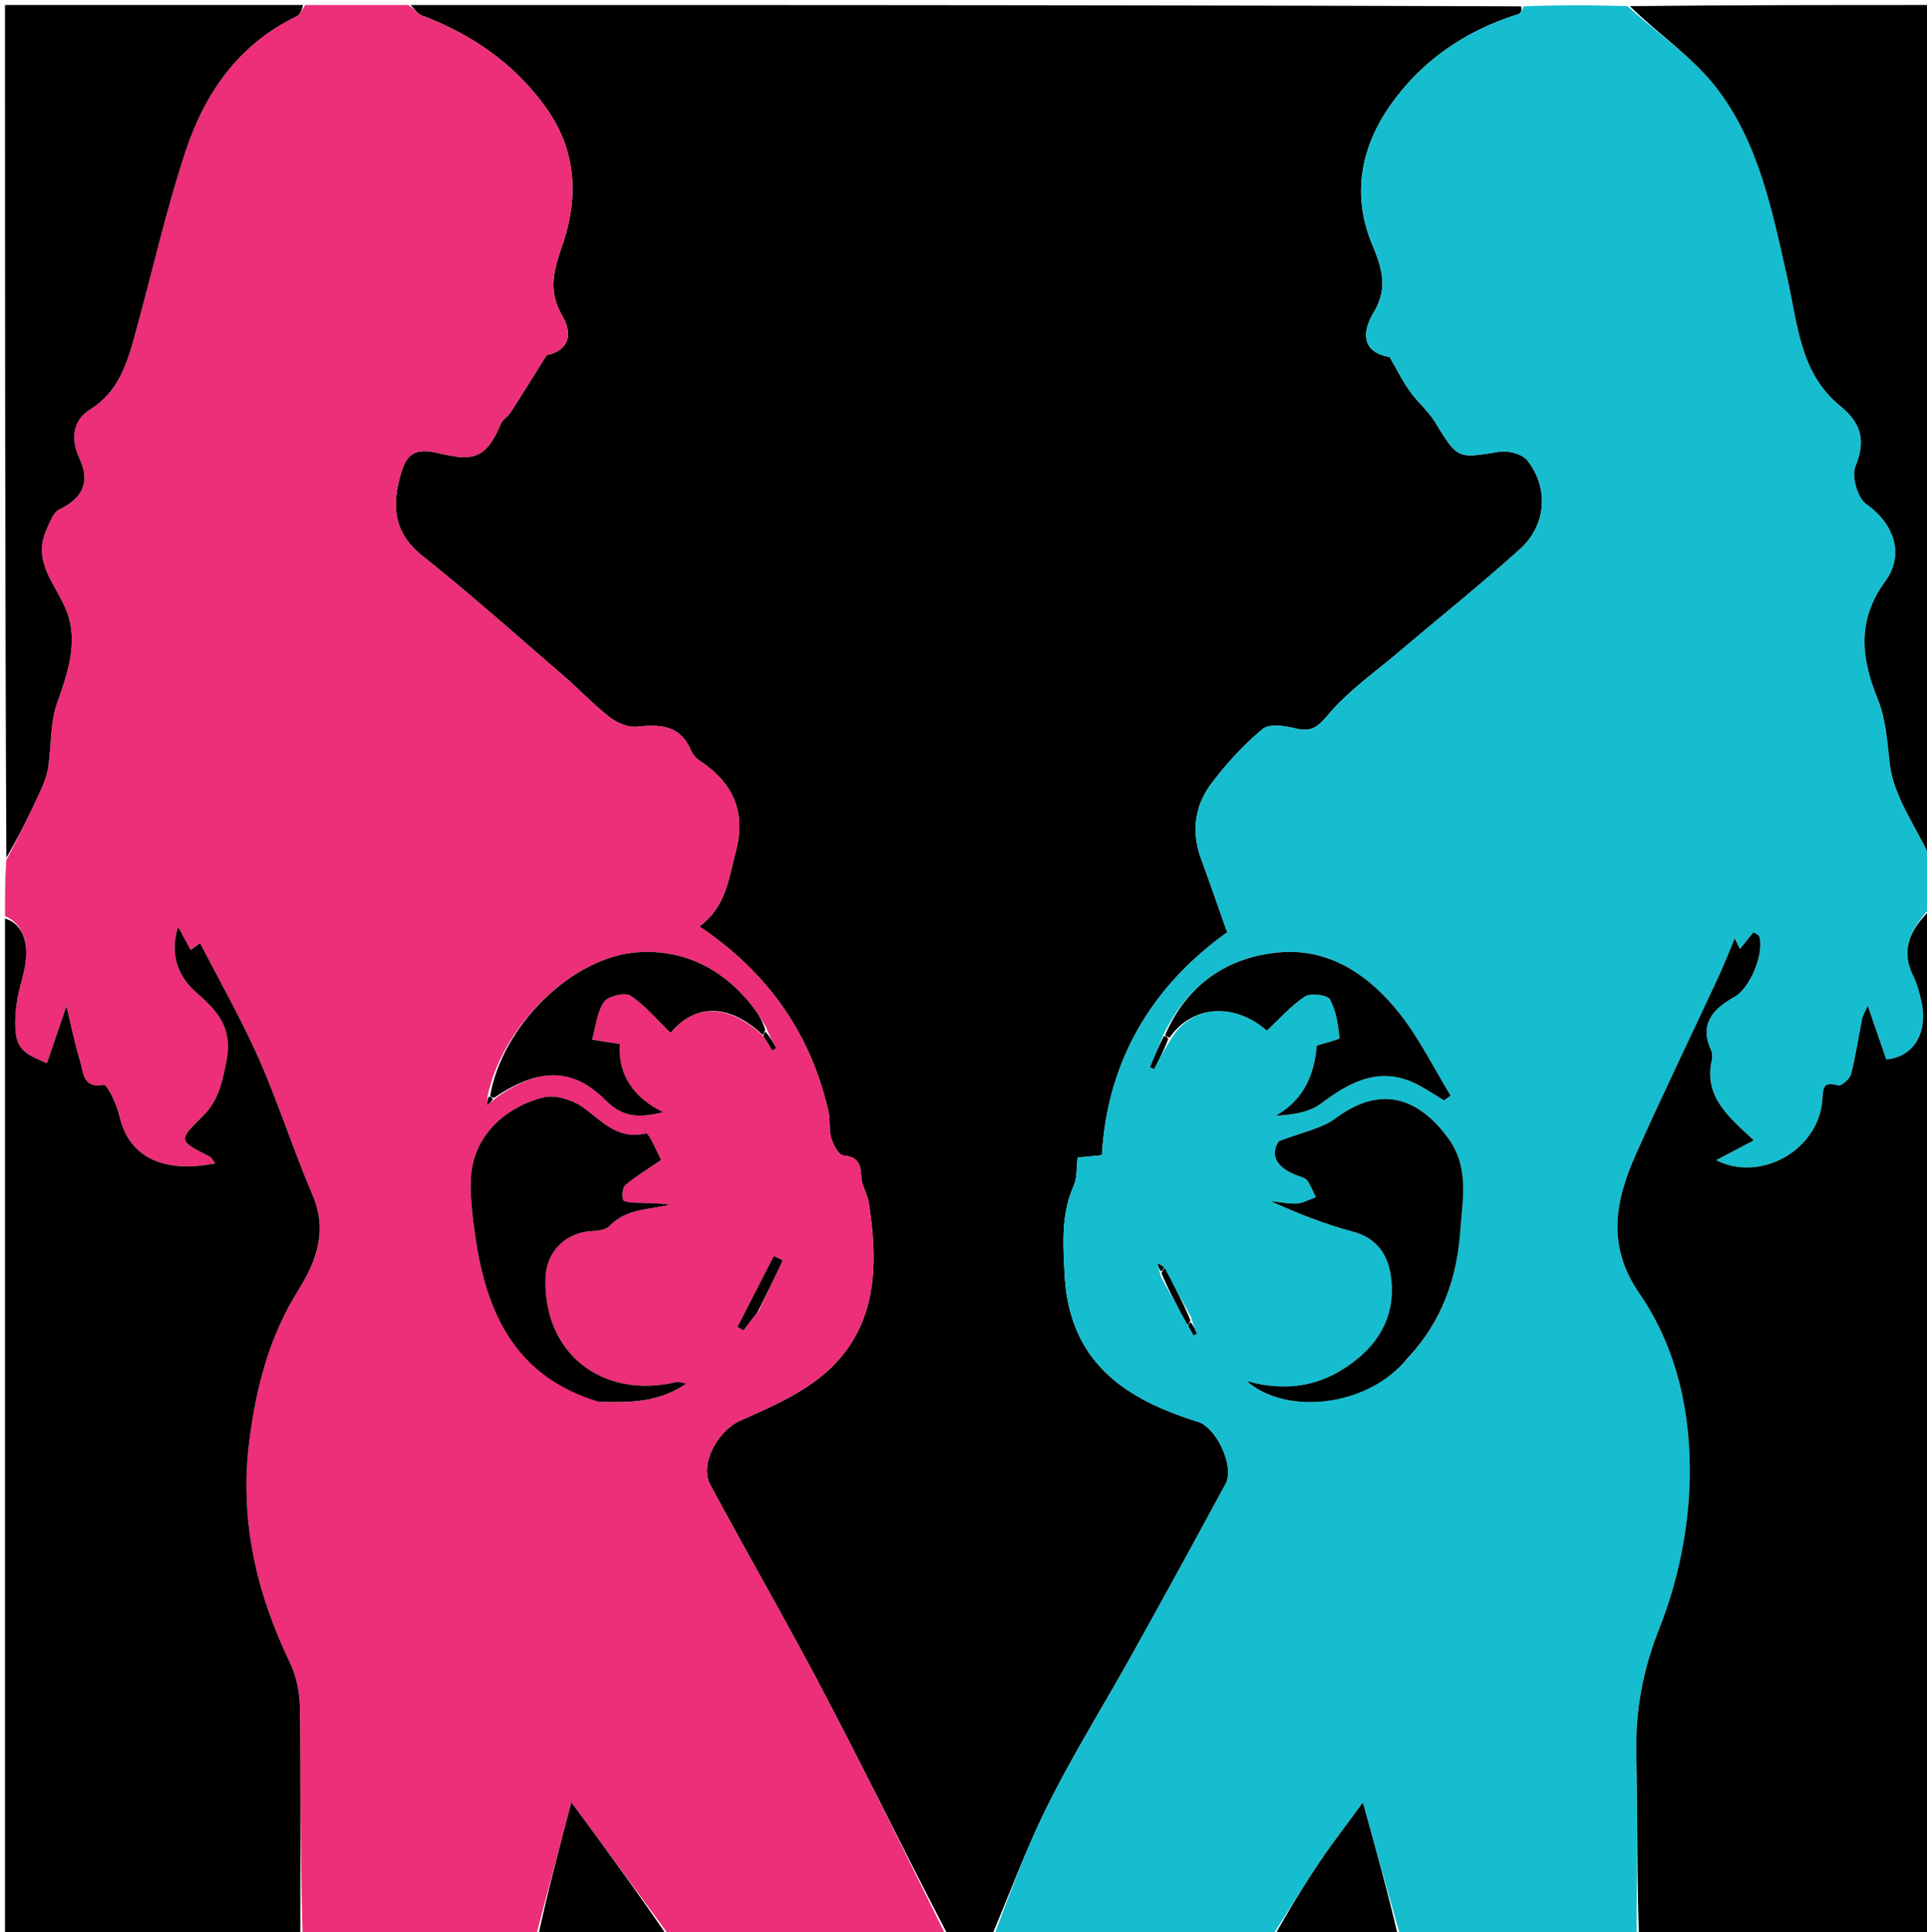 <?xml version="1.0" encoding="UTF-8"?>
<svg data-bbox="1 1 385 386" viewBox="0 0 385 386" xmlns="http://www.w3.org/2000/svg" data-type="color">
    <g>
        <path d="M198 387c-2.7 0-5.4 0-8.569-.384-8.544-16.387-16.427-32.49-24.753-48.362-7.347-14.004-15.27-27.705-22.76-41.636-2.276-4.232 1.617-10.9 5.91-12.81 6.034-2.687 12.428-5.443 17.272-9.742 10.214-9.066 10.432-21.386 8.45-33.876-.275-1.735-1.375-3.376-1.467-5.094-.135-2.512-.61-4.013-3.575-4.29-.933-.086-2.02-2.114-2.42-3.44-.512-1.696-.194-3.626-.59-5.375-3.553-15.68-12.254-27.863-25.777-36.928 5.329-3.895 5.887-9.673 7.311-15.116 2.065-7.892-.69-13.67-7.28-18.016-.746-.492-1.414-1.324-1.77-2.15-2.15-5.002-6.154-5.068-10.749-4.62-1.761.172-3.988-.778-5.45-1.922-3.359-2.628-6.31-5.77-9.549-8.561-9.216-7.94-18.306-16.044-27.817-23.617-5.77-4.593-6.186-9.931-4.371-16.275 1.12-3.912 2.633-5.386 7.373-4.313 6.458 1.463 9.473 1.802 12.602-5.75.381-.92 1.452-1.528 2.017-2.4 2.219-3.428 4.364-6.903 7.186-11.395 3.698-.732 5.66-3.438 3.101-7.877-2.947-5.113-1.633-9.213.103-14.312 3.154-9.261 2.776-18.652-3.279-27.134-6.32-8.853-14.793-14.704-24.853-18.511-.9-.34-1.537-1.38-2.296-2.094 73.688 0 147.375 0 221.87.27.345.722-.042 1.415-.592 1.587-10.112 3.166-18.572 8.797-24.87 17.307-6.431 8.692-8.47 18.438-4.276 28.611 1.967 4.772 3.28 8.68.312 13.646-2.434 4.074-2.285 7.967 3.178 8.877 1.582 2.705 2.666 4.902 4.072 6.869 1.547 2.163 3.674 3.94 5.053 6.189 4.507 7.346 4.395 7.24 12.777 5.883 1.785-.289 4.599.43 5.623 1.724 4.36 5.512 3.835 12.944-1.463 17.723-7.792 7.03-16.008 13.59-24.014 20.384-4.864 4.128-10.208 7.868-14.284 12.674-2.135 2.517-3.374 3.509-6.5 2.769-2.145-.508-5.29-1.01-6.63.11-3.842 3.213-7.328 7.004-10.324 11.036-3.282 4.418-3.913 9.58-1.953 14.915 1.724 4.694 3.352 9.424 5.21 14.665-14.604 10.429-23.948 25.175-25.026 44.518l-4.847.463c-.27 2.105-.103 4.059-.795 5.636-2.517 5.74-2.132 11.442-1.822 17.623.88 17.564 11.954 24.955 26.645 29.52 3.709 1.152 7.383 8.973 5.54 12.384a3126.571 3126.571 0 0 1-18.544 33.81c-5.56 9.993-11.624 19.726-16.761 29.928-4.38 8.697-7.758 17.9-11.579 26.879z" fill="#000000" data-color="1"/>
        <path d="M198.469 387c3.352-8.98 6.73-18.182 11.11-26.88 5.137-10.201 11.201-19.934 16.761-29.927a3126.571 3126.571 0 0 0 18.543-33.81c1.844-3.411-1.83-11.232-5.54-12.384-14.69-4.565-25.764-11.956-26.644-29.52-.31-6.181-.695-11.884 1.822-17.623.692-1.577.526-3.53.795-5.636l4.847-.463c1.078-19.343 10.422-34.09 25.026-44.518-1.858-5.241-3.486-9.97-5.21-14.665-1.96-5.335-1.329-10.497 1.953-14.915 2.996-4.032 6.482-7.823 10.324-11.036 1.34-1.12 4.485-.618 6.63-.11 3.126.74 4.365-.252 6.5-2.769 4.076-4.806 9.42-8.546 14.284-12.674 8.006-6.795 16.222-13.354 24.014-20.384 5.298-4.779 5.824-12.211 1.463-17.723-1.024-1.295-3.838-2.013-5.623-1.724-8.382 1.357-8.27 1.463-12.777-5.883-1.38-2.25-3.506-4.026-5.053-6.19-1.406-1.966-2.49-4.163-4.072-6.868-5.463-.91-5.612-4.803-3.178-8.877 2.968-4.967 1.655-8.874-.312-13.646-4.193-10.173-2.155-19.919 4.276-28.61 6.298-8.511 14.758-14.142 24.87-17.308.55-.172.937-.865 1.061-1.586C311.021 1 318.042 1 325.174 1.23c6.014 5.48 12.84 10.01 17.62 16.137 8.596 11.019 11.263 24.679 14.292 38.08 2.052 9.075 2.47 19.055 10.565 25.625 4.175 3.39 5.207 6.863 3.067 12.064-.817 1.984.411 6.35 2.148 7.556 5.425 3.768 7.816 9.967 3.802 15.426-5.673 7.719-4.845 15.332-1.536 23.439 1.694 4.15 1.926 8.546 2.433 12.998.74 6.508 5.243 12.587 8.143 18.85L386 171c0 3.361 0 6.723-.248 10.198-3.766 4.084-6.25 8.26-3.485 13.767.722 1.437 1.135 3.053 1.521 4.629 1.625 6.628-1.417 11.549-6.93 12.029l-3.694-10.71c-.534 1.221-.975 1.892-1.123 2.622-.746 3.673-1.27 7.4-2.21 11.02-.249.96-1.919 2.43-2.559 2.257-2.896-.778-3.007.203-3.179 2.85-.647 9.961-12.285 16.65-21.237 12.09l7.538-3.962c-4.992-4.67-9.99-8.653-8.417-15.905.137-.63.173-1.416-.084-1.974-2.445-5.321.246-8.348 4.607-10.764 3.153-1.748 5.98-8.64 5.003-12.052-.097-.336-.69-.531-1.167-.875l-2.708 3.344-1.047-2.105c-1.163 2.76-2.153 5.325-3.31 7.813-5.476 11.788-11.16 23.482-16.451 35.352-4.117 9.235-5.865 18.213.706 27.725 7.606 11.012 10.358 24.189 10.064 37.23-.225 9.965-2.36 20.373-6.04 29.633-3.347 8.421-4.829 16.492-4.62 25.327.286 12.147.07 24.307.07 36.461-15.688 0-31.375 0-47.232-.342-2.519-8.788-4.868-17.234-7.473-26.595-3.22 4.398-5.975 7.918-8.462 11.617-3.385 5.035-6.565 10.207-9.833 15.32h-55.531m39.158-121.805.812 1.548.686-.298c-.35-.837-.7-1.675-1.121-3.265-1.775-3.3-3.55-6.6-5.675-10.368l-1.05-.426c.166.61.331 1.22.61 2.562a883.034 883.034 0 0 0 5.738 10.247m-3.462-57.942c4.057-6.483 12.425-7.073 18.942-1.385 2.503-2.326 4.79-4.969 7.601-6.811 1.144-.75 4.471-.351 4.986.556 1.276 2.251 1.66 5.08 1.948 7.725.034.316-2.741.938-4.557 1.53-.473 5.402-2.277 10.617-8.16 13.996 3.57-.173 6.789-.748 9.112-2.506 6.116-4.626 12.24-7.601 19.742-3.415 1.613.9 3.162 1.916 4.741 2.878l1.295-.98c-3.336-5.462-6.195-11.298-10.12-16.297-5.987-7.627-13.998-13.147-23.975-12.304-10.428.881-18.61 6.437-23.508 16.977l-2.459 5.986.827.347c1.018-1.944 2.036-3.888 3.585-6.297m47.364 63.727c6.699-7.091 9.618-15.968 10.247-25.28.414-6.127 1.888-12.61-2.617-18.59-6.453-8.566-13.968-9.956-22.313-3.727-2.812 2.098-6.69 2.765-11.34 4.577-1.854 2.693-.516 5.413 4.01 6.967.61.209 1.372.444 1.695.918.69 1.013 1.14 2.19 1.689 3.3-1.259.447-2.5 1.188-3.781 1.266-1.737.106-3.505-.295-5.26-.479 5.4 2.452 10.823 4.61 16.424 6.087 4.697 1.24 6.925 4.509 7.565 8.61 1.019 6.523-1.149 12.188-6.356 16.566-6.447 5.42-13.718 7.087-22.352 4.713 7.708 6.807 24.156 5.256 32.389-4.928z" fill="#16BDCF" data-color="2"/>
        <path d="M81.531 1c1.228.715 1.864 1.753 2.765 2.094 10.06 3.807 18.534 9.658 24.853 18.51 6.055 8.483 6.433 17.874 3.28 27.135-1.737 5.099-3.05 9.2-.104 14.312 2.56 4.439.597 7.145-3.101 7.877-2.822 4.492-4.967 7.967-7.186 11.395-.565.872-1.636 1.48-2.017 2.4-3.129 7.552-6.144 7.213-12.602 5.75-4.74-1.073-6.254.401-7.373 4.313-1.815 6.344-1.399 11.682 4.37 16.275 9.512 7.573 18.602 15.677 27.818 23.617 3.24 2.79 6.19 5.933 9.55 8.561 1.461 1.144 3.688 2.094 5.449 1.923 4.595-.449 8.6-.383 10.75 4.62.355.825 1.023 1.657 1.769 2.149 6.59 4.346 9.345 10.124 7.28 18.016-1.424 5.443-1.982 11.22-7.311 15.116 13.523 9.065 22.224 21.248 25.777 36.928.396 1.749.078 3.68.59 5.375.4 1.326 1.487 3.354 2.42 3.44 2.964.277 3.44 1.778 3.575 4.29.092 1.718 1.192 3.359 1.467 5.094 1.982 12.49 1.764 24.81-8.45 33.876-4.844 4.299-11.238 7.055-17.272 9.741-4.293 1.911-8.186 8.579-5.91 12.81 7.49 13.932 15.413 27.633 22.76 41.637 8.326 15.872 16.21 31.975 24.303 48.362-18.335.384-36.69.384-55.171.154-6.513-8.903-12.899-17.576-19.65-26.748L107 387c-15.354 0-30.708 0-46.532-.469-.469-15.465-.363-30.464-.558-45.458-.04-3-.688-6.244-1.979-8.933-6.805-14.174-10.152-28.755-8.077-44.64 1.395-10.685 4.018-20.655 9.776-29.844 3.62-5.777 5.854-11.857 2.804-18.958-3.841-8.942-6.776-18.278-10.702-27.179-3.46-7.846-7.747-15.327-11.744-23.118l-1.885 1.37-2.52-4.63c-1.932 5.976.512 10.393 3.563 13.047 4.576 3.981 7.412 7.232 6.06 14.01-.844 4.228-1.642 7.774-4.714 10.786-4.931 4.835-4.882 4.868 1.416 8.061.419.213.655.786 1.101 1.349-9.198 1.849-17.103-.378-19.153-9.481-.518-2.297-2.447-6.328-3.117-6.206-4.269.777-4.03-2.485-4.706-4.632-1.092-3.463-1.778-7.053-2.76-11.102L9.381 212.37c-5.514-2.214-6.505-3.377-6.31-9.18.09-2.727.734-5.48 1.462-8.13C6.16 189.14 4.953 184.701 1 183c0-3.693 0-7.386.27-11.201a283.684 283.684 0 0 0 6.727-13.649c.72-1.569 1.375-3.243 1.635-4.935.653-4.235.33-8.77 1.74-12.703 2.17-6.043 4.229-12.313 2.024-18.2-2.057-5.49-7.154-9.952-4.06-16.622.65-1.402 1.27-3.324 2.44-3.887 4.698-2.259 6.351-5.457 4.073-10.27-1.813-3.831-1.278-7.626 2.071-9.697 5.806-3.59 7.453-9.239 9.065-15.058 3.378-12.197 6.126-24.597 10.1-36.593C40.923 18.595 47.672 8.83 59.221 3.267 59.998 2.892 60.416 1.773 61 1h20.531m17.671 218.23c9.883-7.022 16.33-4.919 21.92.666 3.376 3.373 6.73 3.436 11.358 2.255-6.016-2.941-9.042-7.605-8.657-13.597l-5.528-.87c.723-2.554.948-5.446 2.364-7.53.8-1.176 4.213-2.008 5.306-1.28 2.997 1.996 5.39 4.9 7.997 7.42 4.98-5.874 11.67-5.871 18.777.9l1.539 2.625c.271-.15.543-.298.815-.447-.652-1.166-1.304-2.332-2.044-4.202-.687-1.097-1.31-2.242-2.072-3.284-5.734-7.84-13.714-12.197-23.177-11.69-13.54.724-27.584 14.914-30.419 28.97l-.04 1.563c.443-.345.887-.69 1.861-1.498m20.779 60.762c5.854.219 11.651.176 17.139-3.619-.995-.168-1.517-.412-1.957-.308-14.958 3.555-26.768-5.903-26.163-20.981.196-4.884 3.75-8.605 8.562-9.11 1.428-.15 3.322-.145 4.146-1.018 3.364-3.566 7.876-3.297 12.115-4.31-2.212-.355-4.402-.298-6.587-.381-.965-.037-2.561-.12-2.737-.6-.313-.852-.13-2.455.49-2.98 2.064-1.743 4.415-3.147 7.109-4.99-.88-1.591-2.43-5.44-3.023-5.298-5.795 1.39-8.853-2.58-12.78-5.328-2.069-1.446-5.43-2.443-7.759-1.857-7.208 1.816-14.37 7.502-14.484 16.93-.046 3.749.423 7.534.975 11.256 2.242 15.098 8.08 27.606 24.954 32.594m31.589-18.076 4.815-10.167-1.783-.857-7.271 14.158 1.227.695a90.028 90.028 0 0 1 3.012-3.83z" fill="#ED2E78" data-color="3"/>
        <path d="M327.469 387c-.469-12.154-.253-24.314-.54-36.461-.208-8.835 1.274-16.906 4.62-25.327 3.68-9.26 5.816-19.668 6.041-29.634.294-13.04-2.458-26.217-10.064-37.229-6.57-9.512-4.823-18.49-.706-27.725 5.291-11.87 10.975-23.564 16.452-35.352 1.156-2.488 2.146-5.053 3.31-7.813l1.046 2.105 2.708-3.344c.477.344 1.07.539 1.167.875.977 3.413-1.85 10.304-5.003 12.052-4.36 2.416-7.052 5.443-4.607 10.764.257.558.22 1.345.084 1.974-1.573 7.252 3.425 11.235 8.417 15.905l-7.538 3.962c8.952 4.56 20.59-2.129 21.237-12.09.172-2.647.283-3.628 3.18-2.85.639.172 2.31-1.297 2.558-2.257.94-3.62 1.464-7.347 2.21-11.02.148-.73.589-1.401 1.123-2.622l3.694 10.71c5.513-.48 8.555-5.401 6.93-12.03-.386-1.575-.8-3.191-1.52-4.628-2.766-5.506-.282-9.683 3.484-13.31C386 250.22 386 318.44 386 387h-58.531z" fill="#000000" data-color="1"/>
        <path d="M1 183.469c3.952 1.233 5.16 5.67 3.533 11.592-.728 2.65-1.372 5.403-1.463 8.13-.194 5.803.797 6.966 6.311 9.18l3.892-11.398c.982 4.049 1.668 7.64 2.76 11.102.676 2.147.437 5.409 4.706 4.632.67-.122 2.6 3.909 3.117 6.206 2.05 9.103 9.955 11.33 19.153 9.48-.446-.562-.682-1.135-1.101-1.348-6.298-3.193-6.347-3.226-1.416-8.061 3.072-3.012 3.87-6.558 4.714-10.786 1.352-6.778-1.484-10.029-6.06-14.01-3.05-2.654-5.495-7.071-3.563-13.048l2.52 4.631 1.885-1.37c3.997 7.79 8.283 15.272 11.744 23.118 3.926 8.901 6.86 18.237 10.702 27.179 3.05 7.1.816 13.18-2.804 18.958-5.758 9.189-8.381 19.16-9.776 29.843-2.075 15.886 1.272 30.467 8.077 44.641 1.291 2.689 1.94 5.933 1.979 8.933.195 14.994.09 29.993.09 45.458C40.366 387 20.732 387 1 387V183.469z" fill="#000000" data-color="1"/>
        <path d="M386 170.531c-.097.604-.195.74-.292.874-2.9-6.262-7.402-12.341-8.143-18.85-.507-4.45-.739-8.847-2.433-12.997-3.31-8.107-4.137-15.72 1.536-23.439 4.014-5.46 1.623-11.658-3.802-15.426-1.737-1.206-2.965-5.572-2.148-7.556 2.14-5.2 1.108-8.675-3.067-12.064-8.095-6.57-8.513-16.55-10.565-25.625-3.029-13.401-5.696-27.061-14.292-38.08-4.78-6.127-11.606-10.657-17.152-16.138C345.962 1 365.924 1 386 1v169.531z" fill="#000000" data-color="1"/>
        <path d="M60.531 1c-.115.773-.533 1.892-1.31 2.267C47.674 8.83 40.925 18.595 37.085 30.185c-3.973 11.996-6.72 24.396-10.1 36.593-1.611 5.819-3.258 11.469-9.064 15.058-3.349 2.07-3.884 5.866-2.07 9.697 2.277 4.813.624 8.011-4.074 10.27-1.17.563-1.79 2.485-2.44 3.887-3.094 6.67 2.003 11.132 4.06 16.623 2.205 5.886.146 12.156-2.023 18.199-1.412 3.932-1.088 8.468-1.74 12.703-.261 1.692-.915 3.366-1.636 4.935-2.085 4.54-4.295 9.022-6.726 13.188C1 114.441 1 57.883 1 1h59.531z" fill="#000000" data-color="1"/>
        <path d="M107.469 387c1.856-8.76 4.18-17.518 6.69-26.978 6.752 9.172 13.138 17.845 19.182 26.748-8.695.23-17.05.23-25.872.23z" fill="#000000" data-color="1"/>
        <path d="M254.469 387c2.799-5.113 5.98-10.285 9.364-15.32 2.487-3.7 5.242-7.219 8.462-11.617 2.605 9.36 4.954 17.807 7.005 26.595-8.32.342-16.342.342-24.831.342z" fill="#000000" data-color="1"/>
        <path d="M281.27 271.235c-7.974 9.929-24.422 11.48-32.13 4.673 8.634 2.374 15.905.706 22.352-4.713 5.207-4.378 7.375-10.043 6.356-16.567-.64-4.1-2.868-7.37-7.565-8.609-5.601-1.477-11.023-3.635-16.424-6.087 1.755.184 3.523.585 5.26.48 1.281-.08 2.522-.82 3.781-1.266-.548-1.11-.998-2.288-1.689-3.301-.323-.474-1.085-.71-1.695-.918-4.526-1.554-5.864-4.274-4.01-6.967 4.65-1.812 8.528-2.48 11.34-4.577 8.345-6.229 15.86-4.84 22.313 3.727 4.505 5.98 3.031 12.463 2.617 18.59-.63 9.312-3.548 18.189-10.506 25.535z" fill="#000000" data-color="1"/>
        <path d="M232.773 206.787c4.337-10.11 12.519-15.666 22.947-16.547 9.977-.843 17.988 4.677 23.976 12.304 3.924 5 6.783 10.835 10.119 16.296l-1.295.98c-1.579-.961-3.128-1.977-4.74-2.877-7.504-4.186-13.627-1.211-19.743 3.415-2.323 1.758-5.541 2.333-9.112 2.506 5.883-3.379 7.687-8.594 8.16-13.997 1.816-.591 4.591-1.213 4.557-1.529-.289-2.646-.672-5.474-1.948-7.725-.515-.907-3.842-1.305-4.986-.556-2.811 1.842-5.098 4.485-7.6 6.811-6.518-5.688-14.886-5.098-19.423 1.384-.624-.156-.768-.31-.912-.465z" fill="#000000" data-color="1"/>
        <path d="M232.679 253.28c1.775 3.3 3.55 6.6 5.16 10.46-.3.684-.432.808-.565.931-1.795-3.24-3.59-6.482-5.215-10.322.32-.756.47-.913.62-1.07z" fill="#000000" data-color="1"/>
        <path d="M233.42 207.484c-.804 2.178-1.822 4.122-2.84 6.066l-.827-.347c.82-1.995 1.64-3.99 2.74-6.201.424-.06.568.094.926.482z" fill="#000000" data-color="1"/>
        <path d="M237.873 264.116c.552.654.902 1.492 1.252 2.33l-.686.297a46.898 46.898 0 0 0-.988-1.81c-.044-.385.088-.51.422-.817z" fill="#000000" data-color="1"/>
        <path d="M232.003 253.983c-.393-.377-.558-.987-.724-1.597.35.142.7.284 1.225.66.025.39-.125.547-.501.937z" fill="#000000" data-color="1"/>
        <path d="M119.544 279.976c-16.438-4.971-22.275-17.48-24.517-32.577-.552-3.722-1.02-7.507-.975-11.256.115-9.428 7.276-15.114 14.484-16.93 2.328-.586 5.69.41 7.758 1.857 3.928 2.747 6.986 6.717 12.78 5.328.594-.143 2.143 3.707 3.024 5.297-2.694 1.844-5.045 3.248-7.109 4.991-.62.525-.803 2.128-.49 2.98.176.48 1.772.563 2.737.6 2.185.083 4.375.026 6.587.38-4.239 1.014-8.751.745-12.115 4.31-.824.874-2.718.868-4.146 1.018-4.813.506-8.366 4.227-8.562 9.11-.605 15.079 11.205 24.537 26.163 20.982.44-.104.962.14 1.957.308-5.488 3.795-11.285 3.838-17.576 3.602z" fill="#000000" data-color="1"/>
        <path d="M97.927 218.942c2.289-13.832 16.334-28.022 29.873-28.746 9.463-.507 17.443 3.85 23.177 11.69.762 1.042 1.385 2.187 1.913 3.839-.294.69-.429.827-.563.963-6.694-6.265-13.385-6.268-18.365-.393-2.607-2.52-5-5.425-7.997-7.42-1.093-.729-4.507.103-5.306 1.28-1.416 2.083-1.64 4.975-2.364 7.529l5.528.87c-.385 5.992 2.641 10.656 8.657 13.597-4.627 1.181-7.982 1.118-11.358-2.255-5.59-5.585-12.037-7.688-22.37-.623-.574-.082-.7-.207-.825-.331z" fill="#000000" data-color="1"/>
        <path d="M151.31 262.177a143.788 143.788 0 0 0-2.752 3.569l-1.227-.695 7.271-14.158 1.783.857c-1.605 3.389-3.21 6.778-5.075 10.427z" fill="#000000" data-color="1"/>
        <path d="M152.934 206.076c.855.964 1.507 2.13 2.159 3.296l-.815.447c-.513-.875-1.026-1.75-1.745-2.878-.072-.39.063-.526.401-.865z" fill="#000000" data-color="1"/>
        <path d="M98.488 219.505c-.26.535-.704.88-1.148 1.224.014-.521.028-1.042.314-1.675.398.012.524.137.834.451z" fill="#000000" data-color="1"/>
    </g>
</svg>
